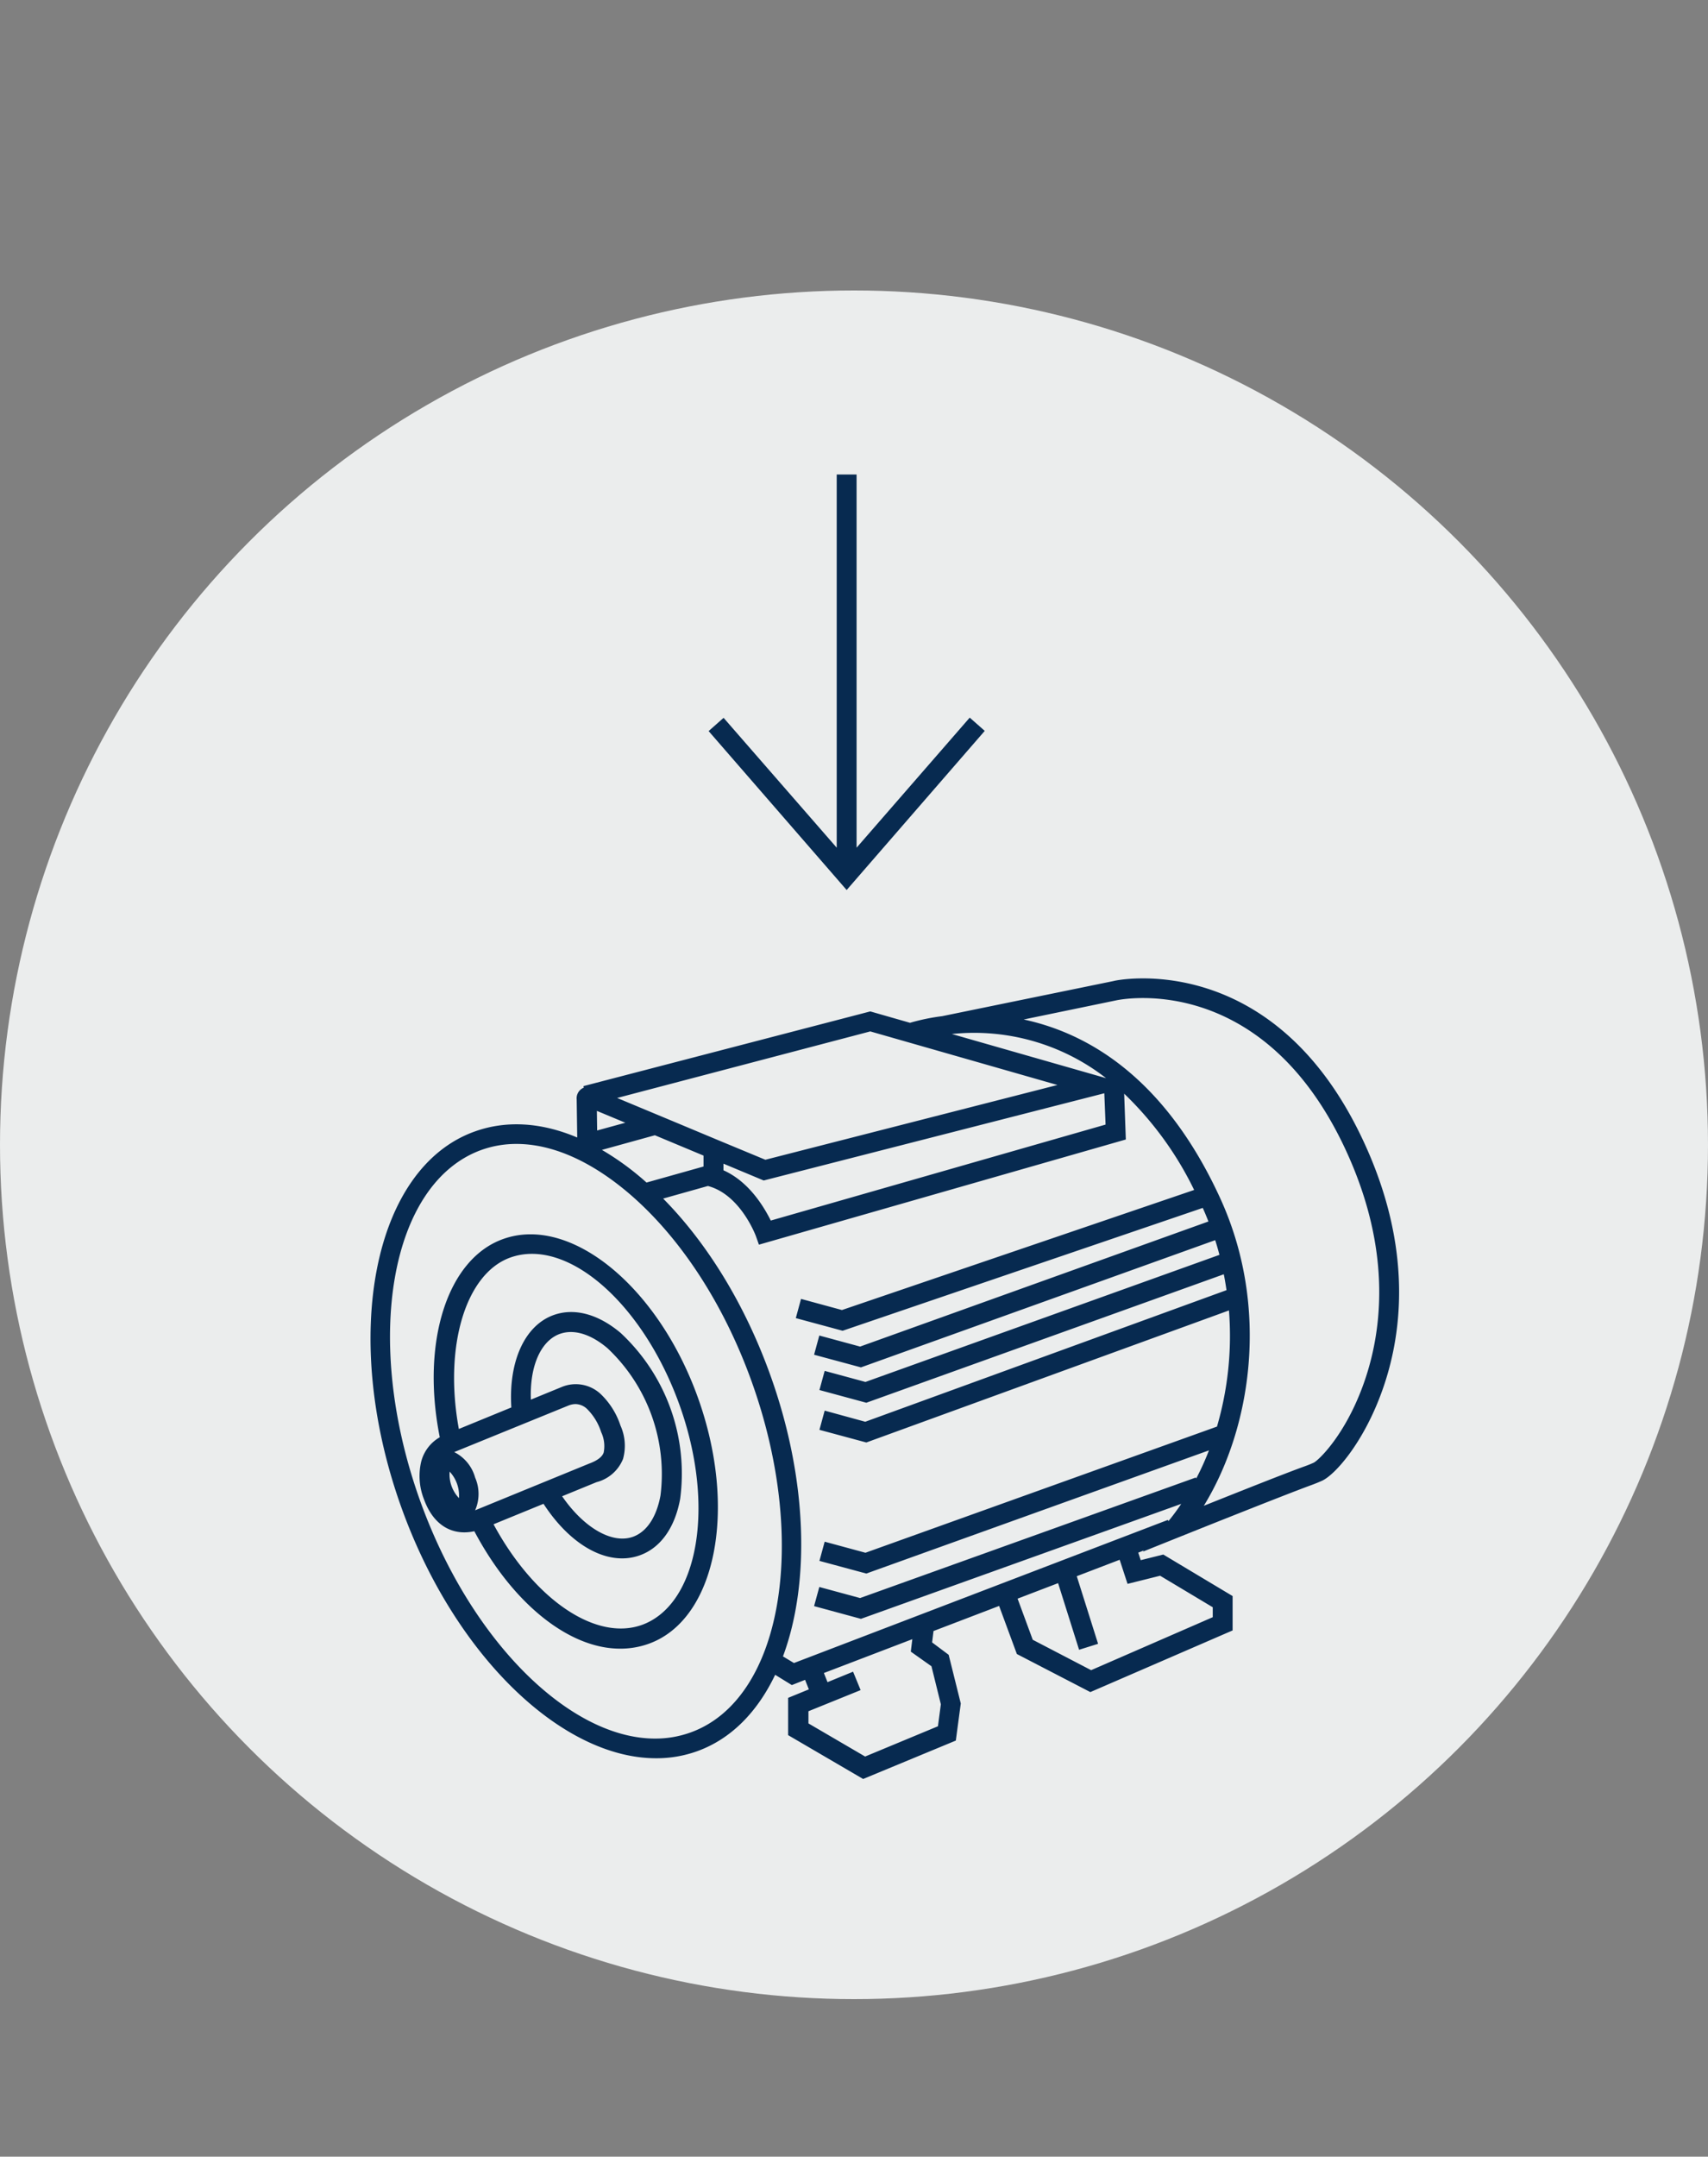 <svg xmlns="http://www.w3.org/2000/svg" viewBox="0 0 258 325.65"><rect x="0" y="0" width="258" height="325.65" fill="#808080" stroke="none"/><defs><style>.a{fill:#ebeded;}.b{fill:#072a50;}.c{fill:none;}</style></defs><circle class="a" cx="129" cy="172.86" r="129"/><path class="b" d="M148.75,110.36l-2.27-2L129.39,128V71.65h-3V128L109.3,108.39l-2.26,2,20.85,24Z"/><path class="b" d="M205.87,172.13c-13.67-29.16-37.45-24.1-37.65-24l-25.91,5.31a31.07,31.07,0,0,0-4.85,1l-6-1.72L88.13,164l.06.23a1.66,1.66,0,0,0-.48.29,1.72,1.72,0,0,0-.6,1.48l.08,5.54h0v.22c-5.4-2.29-10.71-2.63-15.5-.9-15.36,5.51-20.32,31-11.05,56.79,8.06,22.44,24.27,37.84,38.46,37.84a18.12,18.12,0,0,0,6.2-1.06c5.15-1.85,9.12-5.95,11.79-11.54l2.52,1.55,2-.79.57,1.44-3.13,1.28V262l11.33,6.62,14-5.8.75-5.6-1.83-7.35L140.8,248l.21-1.72,9.91-3.79,2.68,7.26,11.1,5.75,21.49-9.31V241l-10.47-6.27-3.41.85-.37-1.14.84-.33-.14.18,5.56-2.23c.15-.06,15.79-6.33,20-7.86.51-.19,1-.39,1.45-.59,2-.88,6.17-5.64,8.94-13.09C211.69,202.23,213.72,188.85,205.87,172.13Zm-62.08-16a32.43,32.43,0,0,1,23.29,6.67l-23.31-6.67ZM167,169.81,116.43,184.3c-1-2-3.25-5.85-7.15-7.59v-1l6.08,2.54,51.45-13.17Zm-69.34,8.75c-.33-.29-.66-.59-1-.87a40.89,40.89,0,0,0-5.74-4.06l8-2.21,7.35,3.07v1.65Zm33.8-22.82,28.27,8.09-44.12,11.29-7.23-3h0l-6-2.51-9.16-3.82Zm-41.3,12,4.3,1.79-4.26,1.17ZM104.3,261.6a15.66,15.66,0,0,1-5.34.92c-12.88,0-27.86-14.67-35.49-35.88-8.71-24.25-4.56-48,9.24-53a15.6,15.6,0,0,1,5.31-.91c5.27,0,11,2.46,16.69,7.22,7.88,6.61,14.56,16.78,18.83,28.66C122.25,232.89,118.1,256.65,104.3,261.6Zm36.4-10,1.42,5.74-.44,3.32-11,4.57-8.56-5v-1.84L130,255.2l-1.14-2.78L125,254l-.55-1.38,13.36-5.11-.23,1.88Zm29.62-12.44,4.92-1.23,7.95,4.76v1.5l-18.37,8L156,247.6l-2.29-6.21,6.12-2.34L163,249.11l2.87-.9L162.65,238l6.48-2.48Zm6.17-9.47-.07-.19-56.49,21.61-1.66-1c4.1-11,3.76-26.69-1.91-42.47-3.79-10.56-9.46-19.85-16.19-26.66l6.76-1.9c4.9,1.28,7.22,7.48,7.24,7.54l.47,1.32,55.42-15.88-.25-6.92a51,51,0,0,1,10.57,14.54l-53.2,18.13L121,196.13l-.79,2.9,7.07,1.91,54.4-18.55c.31.68.59,1.37.86,2.05l-52.62,18.89-6.16-1.67-.79,2.9,7.08,1.91,53.51-19.21c.24.74.45,1.48.64,2.22l-53.47,19.19L124.57,207l-.79,2.89,7.08,1.92,54-19.4c.16.8.29,1.6.41,2.4l-54.57,19.87L124.57,213l-.79,2.9,7.08,1.91,54.78-19.94a48.82,48.82,0,0,1-1.81,17.54h0l-53.1,19.05-6.16-1.67-.79,2.9,7.08,1.91L182.62,219a41.41,41.41,0,0,1-1.93,4.26l-.06-.16-50.71,18.2-6.16-1.67-.79,2.89,7.08,1.92,48.38-17.36C177.81,228,177.16,228.89,176.49,229.69Zm29.3-20.23c-2.72,7.31-6.56,11-7.35,11.4-.39.18-.81.35-1.25.51-2.81,1-10.34,4-15.35,6,7.16-11.64,10.06-29.94,2.45-46.5-8.37-18.21-20-24.86-29.66-26.93L168.85,151c.22,0,21.65-4.6,34.31,22.39C210.56,189.18,208.68,201.72,205.79,209.46Z"/><path class="b" d="M76,187.09c-8.44,3-12.43,15.57-9.57,29.93a5.94,5.94,0,0,0-2.82,3.74,9.54,9.54,0,0,0,.43,5.62c1.17,3.24,3.35,5,6.1,5a7.28,7.28,0,0,0,1.51-.17c5.83,11,14.35,17.73,22,17.73A12.59,12.59,0,0,0,98,248.2c10.14-3.65,13.47-20.32,7.42-37.17S86.13,183.44,76,187.09Zm8.58,14.32c2.08-.74,4.63,0,7.19,2.17a26.09,26.09,0,0,1,8,22.23c-.6,3.27-2.08,5.49-4.16,6.24-3.15,1.13-7.43-1.37-10.7-6.12l5.2-2.13a5.9,5.9,0,0,0,4-3.5,7.44,7.44,0,0,0-.39-5.06,11.58,11.58,0,0,0-3-4.76,5.51,5.51,0,0,0-5.82-1.07l-4.71,1.93C80,206.26,81.7,202.45,84.57,201.41Zm1.34,10.8a3,3,0,0,1,1-.2,2.6,2.6,0,0,1,1.75.73,8.64,8.64,0,0,1,2.14,3.51h0a4.94,4.94,0,0,1,.38,3.07c-.09.25-.35,1-2.2,1.68l-17.22,7.05a6.18,6.18,0,0,0,0-4.94h0a6.12,6.12,0,0,0-3.16-3.85Zm-18,10a5.3,5.3,0,0,1,1.41,4,5.2,5.2,0,0,1-1.41-4Zm29.06,23.14c-7,2.52-16.3-3.85-22.43-15.19l7.55-3.09c3.41,5.24,7.8,8.24,11.87,8.24a7.85,7.85,0,0,0,2.67-.46c3.13-1.12,5.3-4.15,6.1-8.52a29,29,0,0,0-9-25.07c-3.4-2.86-7-3.81-10.12-2.69-4.36,1.57-6.82,7-6.38,13.95l-7.93,3.25c-2.28-12.42,1-23.44,7.76-25.88,8.59-3.09,20,6.85,25.53,22.14S105.52,242.29,96.93,245.37Z"/><rect class="c" width="258" height="325.65"/></svg>